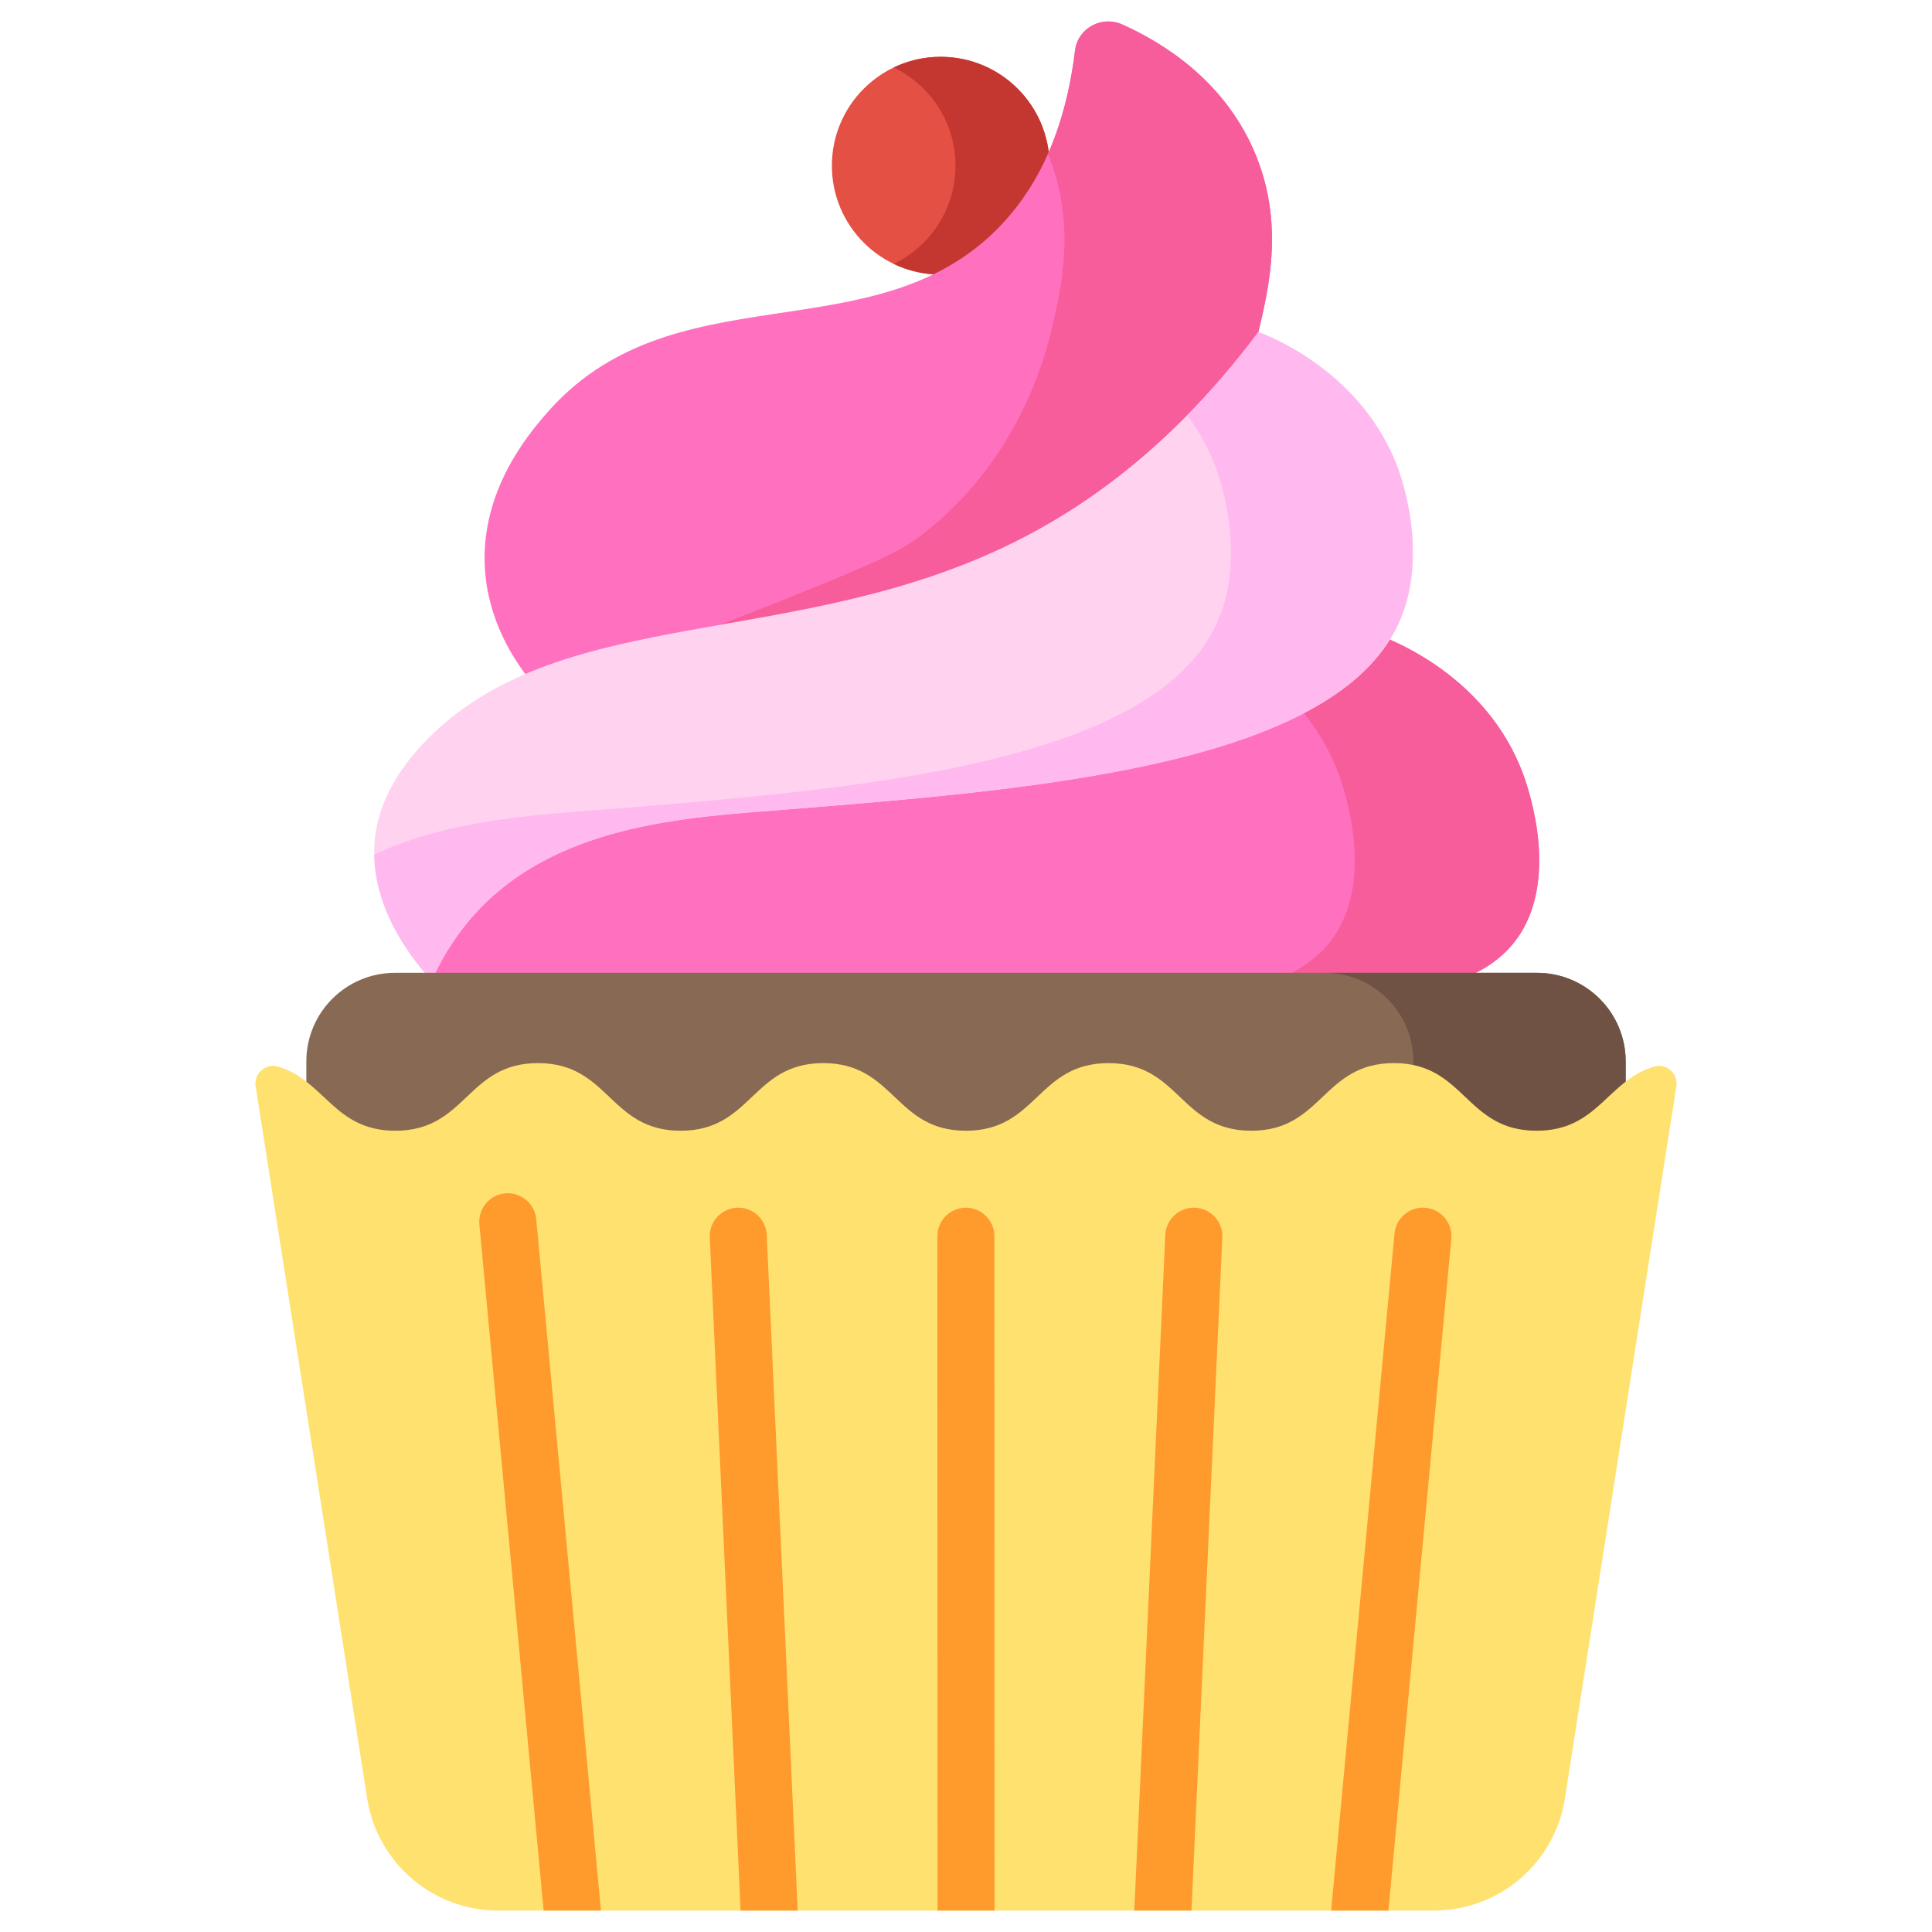 <?xml version="1.0" encoding="utf-8"?>
<!-- Generator: Adobe Illustrator 16.0.0, SVG Export Plug-In . SVG Version: 6.00 Build 0)  -->
<!DOCTYPE svg PUBLIC "-//W3C//DTD SVG 1.1//EN" "http://www.w3.org/Graphics/SVG/1.1/DTD/svg11.dtd">
<svg version="1.1" id="Layer_1" xmlns="http://www.w3.org/2000/svg" xmlns:xlink="http://www.w3.org/1999/xlink" x="0px" y="0px"
	 width="64px" height="64px" viewBox="531 214 64 64" enable-background="new 531 214 64 64" xml:space="preserve">
<path fill="#E55045" d="M223.242,39.094c0,16.297-13.211,29.508-29.508,29.508c-16.297,0-29.508-13.211-29.508-29.508
	c0-16.297,13.211-29.508,29.508-29.508C210.031,9.586,223.242,22.797,223.242,39.094z"/>
<path fill="#C43730" d="M193.734,9.586c-4.566,0-8.891,1.035-12.75,2.887c9.914,4.758,16.758,14.891,16.758,26.621
	c0,11.73-6.844,21.859-16.758,26.617c3.859,1.852,8.184,2.891,12.75,2.891c16.297,0,29.508-13.211,29.508-29.508
	C223.242,22.797,210.031,9.586,193.734,9.586z"/>
<path fill="#FF71BF" d="M54,264.957c0.273-10.195,10.246-24.59,19.727-36.785c19.16-24.648,56.195-24.371,76.898-25.141
	c37.91-1.406,91.965-8.938,163.035-36.23c4.914,1.953,28.18,11.793,37.711,36.602c1.035,2.695,9.647,25.965,0.18,42.637
	c-15.449,27.199-68.52,18.358-165.438,16.699C134.918,261.863,84.336,263.344,54,264.957z"/>
<path fill="#F75C9B" d="M54.156,263.094c-0.086,0.633-0.141,1.258-0.156,1.863c18.844-1,45.508-1.953,75.273-2.32
	C102.941,262.293,77.008,262.543,54.156,263.094z"/>
<path fill="#F75C9B" d="M351.371,203.402c-9.531-24.809-32.797-34.648-37.711-36.602c-10.773,4.137-21.148,7.816-31.145,11.094
	c7.108,5.77,14.452,14.035,18.862,25.508c1.035,2.699,9.648,25.969,0.177,42.641c-7.021,12.363-21.816,17.277-44.966,18.809
	c52.91,1.685,83.785,0.867,94.961-18.809C361.02,229.367,352.406,206.102,351.371,203.402z"/>
<path fill="#FF71BF" d="M82.234,178.289c-4.137-5.242-11.371-16.047-12.063-30.613c-0.98-20.609,11.797-35.668,16.121-40.766
	c34.363-40.5,89.582-15.902,123.668-51.574c8.056-8.43,17.164-22.566,20.177-47.434c0.733-6.066,7.198-9.586,12.776-7.094
	c11.293,5.047,27.348,15.152,35.625,34.012c8.457,19.27,4.19,37.188,1.293,49.355c-1.793,7.539-9.281,35.039-34.522,54.609
	c-5.457,4.227-10.027,6.758-35.349,16.926c-72.172,28.98-92.52,31.648-112.574,27.172C90.883,181.434,85.668,179.617,82.234,178.289
	z"/>
<path fill="#F75C9B" d="M278.539,34.816c-8.277-18.859-24.332-28.965-35.625-34.008c-5.578-2.492-12.043,1.027-12.777,7.09
	c-1.387,11.465-4.074,20.645-7.352,28.039c7.813,18.844,3.664,36.305,0.824,48.234c-1.793,7.539-9.285,35.043-34.527,54.609
	c-5.453,4.23-10.023,6.762-35.344,16.93c-30.398,12.203-51.602,19.742-67.461,24.043c3.043,1.039,6.781,2.164,11.109,3.129
	c20.055,4.477,40.402,1.809,112.574-27.172c25.319-10.168,29.892-12.699,35.349-16.926c25.241-19.57,32.729-47.07,34.522-54.613
	C282.73,72.008,286.996,54.09,278.539,34.816z"/>
<path fill="#FFD2EF" d="M55.793,259.965c-5.047-5.504-17.488-20.582-15.352-38.961c0.547-4.699,2.699-15.211,14.961-27.277
	c36.523-35.945,99.449-23.359,158.375-52.656c17.297-8.598,41.93-24.621,66.055-56.895c4.375,1.668,10.43,4.59,16.84,9.406
	c7.688,5.773,16.047,14.516,20.871,27.191c0.77,2.027,8.848,24.027,0.18,42.641c-17.828,38.266-98.297,44.742-165.66,50.16
	c-26.715,2.148-64.203,3.629-86.473,30.496C60.641,250.043,57.613,255.863,55.793,259.965z"/>
<path fill="#FFB9EF" d="M317.543,120.773c-4.824-12.68-13.184-21.418-20.871-27.191c-6.41-4.816-12.465-7.738-16.84-9.41
	c-6.445,8.625-12.926,16.074-19.293,22.547c2.992,4.031,5.672,8.688,7.715,14.055c0.77,2.027,8.848,24.023,0.18,42.641
	c-17.828,38.266-98.296,44.738-165.66,50.16c-18.563,1.492-42.32,2.672-62.566,12.258c0.262,16.164,10.988,29.121,15.586,34.133
	c1.816-4.102,4.844-9.922,9.797-15.895c22.27-26.871,59.758-28.348,86.469-30.496c67.367-5.422,147.836-11.895,165.66-50.16
	C326.395,144.801,318.316,122.801,317.543,120.773z"/>
<path fill="#876954" d="M379.371,329.23H21.801v-47.353c0-13.267,10.754-24.022,24.023-24.022h309.52
	c13.271,0,24.027,10.758,24.027,24.022V329.23z"/>
<path fill="#705245" d="M355.344,257.855h-57.527c13.271,0,24.023,10.758,24.023,24.022v47.353h57.531v-47.353
	C379.371,268.613,368.613,257.855,355.344,257.855z"/>
<path fill="#FFE170" d="M393.109,288.578l-30.195,193.008C360.184,499.098,345.105,512,327.379,512H73.809
	c-17.715,0-32.793-12.902-35.531-30.414L8.059,288.578c-0.535-3.441,2.711-6.297,6.051-5.309
	c12.715,3.772,15.168,17.375,31.824,17.375c19.324,0,19.324-18.324,38.656-18.324c19.324,0,19.324,18.324,38.648,18.324
	c19.336,0,19.336-18.324,38.66-18.324c19.332,0,19.332,18.324,38.656,18.324c19.332,0,19.332-18.324,38.656-18.324
	c19.336,0,19.336,18.324,38.668,18.324c19.324,0,19.324-18.324,38.66-18.324c19.332,0,19.332,18.324,38.668,18.324
	c16.652,0,19.117-13.603,31.854-17.375C390.398,282.281,393.648,285.137,393.109,288.578z"/>
<g>
	<path fill="#FF9A2D" d="M208.324,512h-15.457l-0.031-182.766c-0.012-4.277,3.453-7.73,7.719-7.73h0.008
		c4.27,0,7.719,3.453,7.73,7.719L208.324,512z"/>
	<path fill="#FF9A2D" d="M154.98,512H139.5l-8.359-182.414c-0.195-4.27,3.105-7.887,7.371-8.082
		c4.266-0.195,7.883,3.102,8.078,7.371l8.379,182.773C154.969,511.762,154.98,511.887,154.98,512z"/>
	<path fill="#FF9A2D" d="M101.617,512H86.125L68.711,326.051c-0.395-4.246,2.73-8.02,6.977-8.422
		c4.234-0.402,8.016,2.73,8.418,6.977l17.48,186.673C101.605,511.516,101.617,511.762,101.617,512z"/>
	<path fill="#FF9A2D" d="M270.055,329.586L261.699,512h-15.48c0-0.125,0-0.227,0.008-0.352l8.383-182.773
		c0.195-4.27,3.82-7.555,8.078-7.371C266.945,321.699,270.242,325.316,270.055,329.586z"/>
	<path fill="#FF9A2D" d="M332.121,329.945L315.074,512h-15.492c0-0.238,0.012-0.484,0.031-0.719l17.108-182.771
		c0.402-4.254,4.164-7.379,8.418-6.977C329.387,321.926,332.512,325.699,332.121,329.945z"/>
</g>
<g>
	<path fill="#E55045" d="M565.769,219.489c0,1.992-1.614,3.606-3.606,3.606s-3.606-1.615-3.606-3.606s1.614-3.607,3.606-3.607
		S565.769,217.497,565.769,219.489z"/>
	<path fill="#C43730" d="M562.162,215.882c-0.558,0-1.087,0.127-1.559,0.354c1.213,0.582,2.048,1.819,2.048,3.253
		s-0.835,2.672-2.048,3.253c0.472,0.227,1.001,0.353,1.559,0.353c1.992,0,3.606-1.615,3.606-3.606S564.154,215.882,562.162,215.882z
		"/>
	<path fill="#FF71BF" d="M545.083,247.095c0.033-1.247,1.253-3.005,2.412-4.496c2.342-3.013,6.867-2.979,9.397-3.073
		c4.634-0.172,11.241-1.092,19.927-4.429c0.602,0.239,3.445,1.441,4.609,4.474c0.127,0.329,1.18,3.173,0.022,5.211
		c-1.889,3.324-8.375,2.245-20.221,2.041C554.974,246.716,548.791,246.898,545.083,247.095z"/>
	<path fill="#F75C9B" d="M545.103,246.867c-0.011,0.078-0.018,0.154-0.02,0.228c2.303-0.122,5.563-0.239,9.2-0.284
		C551.065,246.769,547.895,246.799,545.103,246.867z"/>
	<path fill="#F75C9B" d="M581.429,239.571c-1.164-3.033-4.008-4.235-4.609-4.474c-1.316,0.506-2.584,0.956-3.807,1.356
		c0.87,0.705,1.767,1.715,2.307,3.118c0.126,0.33,1.179,3.174,0.021,5.212c-0.858,1.511-2.667,2.112-5.495,2.298
		c6.467,0.206,10.24,0.106,11.606-2.298C582.608,242.745,581.556,239.901,581.429,239.571z"/>
	<path fill="#FF71BF" d="M548.534,236.502c-0.506-0.641-1.39-1.961-1.475-3.742c-0.12-2.519,1.442-4.359,1.971-4.982
		c4.199-4.95,10.949-1.943,15.115-6.304c0.984-1.03,2.098-2.758,2.466-5.797c0.09-0.741,0.88-1.172,1.563-0.867
		c1.38,0.617,3.342,1.852,4.354,4.157c1.034,2.355,0.513,4.545,0.158,6.032c-0.219,0.922-1.135,4.283-4.221,6.675
		c-0.666,0.517-1.225,0.826-4.319,2.069c-8.821,3.542-11.309,3.868-13.76,3.321C549.591,236.886,548.954,236.664,548.534,236.502z"
		/>
	<path fill="#F75C9B" d="M572.528,218.966c-1.012-2.305-2.975-3.54-4.354-4.157c-0.683-0.305-1.473,0.125-1.563,0.867
		c-0.17,1.401-0.498,2.523-0.899,3.427c0.956,2.303,0.448,4.438,0.102,5.896c-0.22,0.921-1.136,4.283-4.221,6.674
		c-0.666,0.517-1.225,0.826-4.319,2.069c-3.715,1.491-6.307,2.413-8.245,2.938c0.371,0.127,0.828,0.265,1.357,0.383
		c2.451,0.547,4.938,0.221,13.76-3.321c3.094-1.243,3.653-1.552,4.319-2.069c3.086-2.392,4.002-5.753,4.221-6.675
		C573.04,223.512,573.562,221.322,572.528,218.966z"/>
	<path fill="#FFD2EF" d="M545.302,246.484c-0.617-0.672-2.137-2.515-1.876-4.762c0.067-0.574,0.33-1.859,1.829-3.333
		c4.463-4.394,12.155-2.855,19.356-6.436c2.114-1.051,5.126-3.009,8.074-6.954c0.534,0.204,1.274,0.561,2.059,1.15
		c0.938,0.706,1.961,1.774,2.551,3.323c0.093,0.248,1.081,2.937,0.021,5.212c-2.179,4.677-12.015,5.469-20.248,6.131
		c-3.265,0.263-7.847,0.443-10.568,3.727C545.896,245.271,545.524,245.983,545.302,246.484z"/>
	<path fill="#FFB9EF" d="M577.295,229.472c-0.59-1.55-1.612-2.618-2.551-3.323c-0.784-0.589-1.524-0.946-2.059-1.15
		c-0.788,1.054-1.58,1.964-2.357,2.756c0.365,0.493,0.692,1.062,0.941,1.717c0.095,0.248,1.082,2.937,0.022,5.212
		c-2.179,4.676-12.014,5.468-20.247,6.13c-2.27,0.182-5.172,0.327-7.647,1.498c0.031,1.976,1.343,3.56,1.904,4.171
		c0.222-0.501,0.594-1.212,1.198-1.942c2.722-3.285,7.304-3.465,10.568-3.728c8.233-0.662,18.069-1.454,20.248-6.13
		C578.377,232.409,577.389,229.72,577.295,229.472z"/>
	<path fill="#876954" d="M584.852,254.95h-43.704v-5.788c0-1.622,1.314-2.936,2.938-2.936h37.829c1.623,0,2.938,1.315,2.938,2.936
		V254.95z"/>
	<path fill="#705245" d="M581.914,246.227h-7.031c1.622,0,2.937,1.315,2.937,2.936v5.788h7.032v-5.788
		C584.852,247.542,583.537,246.227,581.914,246.227z"/>
	<path fill="#FFE170" d="M586.531,249.982l-3.691,23.59c-0.333,2.141-2.177,3.718-4.343,3.718h-30.993
		c-2.164,0-4.008-1.577-4.342-3.718l-3.694-23.59c-0.065-0.421,0.332-0.77,0.74-0.649c1.555,0.461,1.854,2.124,3.889,2.124
		c2.362,0,2.362-2.24,4.725-2.24s2.362,2.24,4.726,2.24c2.362,0,2.362-2.24,4.724-2.24c2.364,0,2.364,2.24,4.725,2.24
		c2.363,0,2.363-2.24,4.726-2.24c2.363,0,2.363,2.24,4.726,2.24s2.362-2.24,4.726-2.24c2.362,0,2.362,2.24,4.727,2.24
		c2.035,0,2.336-1.663,3.893-2.124C586.199,249.212,586.597,249.561,586.531,249.982z"/>
	<g>
		<path fill="#FF9A2D" d="M563.945,277.29h-1.889l-0.004-22.339c-0.001-0.522,0.422-0.944,0.942-0.944h0.001
			c0.523,0,0.943,0.422,0.945,0.943L563.945,277.29z"/>
		<path fill="#FF9A2D" d="M557.426,277.29h-1.893l-1.021-22.296c-0.024-0.521,0.38-0.963,0.9-0.987
			c0.522-0.024,0.964,0.379,0.987,0.9l1.024,22.34C557.424,277.261,557.426,277.275,557.426,277.29z"/>
		<path fill="#FF9A2D" d="M550.903,277.29h-1.894l-2.129-22.729c-0.048-0.519,0.335-0.98,0.853-1.029
			c0.519-0.05,0.979,0.334,1.03,0.853l2.136,22.817C550.902,277.23,550.903,277.261,550.903,277.29z"/>
		<path fill="#FF9A2D" d="M571.491,254.994l-1.022,22.296h-1.892c0-0.016,0-0.027,0-0.043l1.025-22.34
			c0.023-0.521,0.468-0.923,0.987-0.9C571.11,254.03,571.514,254.472,571.491,254.994z"/>
		<path fill="#FF9A2D" d="M579.077,255.038l-2.084,22.252H575.1c0-0.029,0.001-0.06,0.004-0.088l2.091-22.34
			c0.049-0.52,0.509-0.902,1.028-0.853C578.742,254.057,579.124,254.519,579.077,255.038z"/>
	</g>
</g>
</svg>

